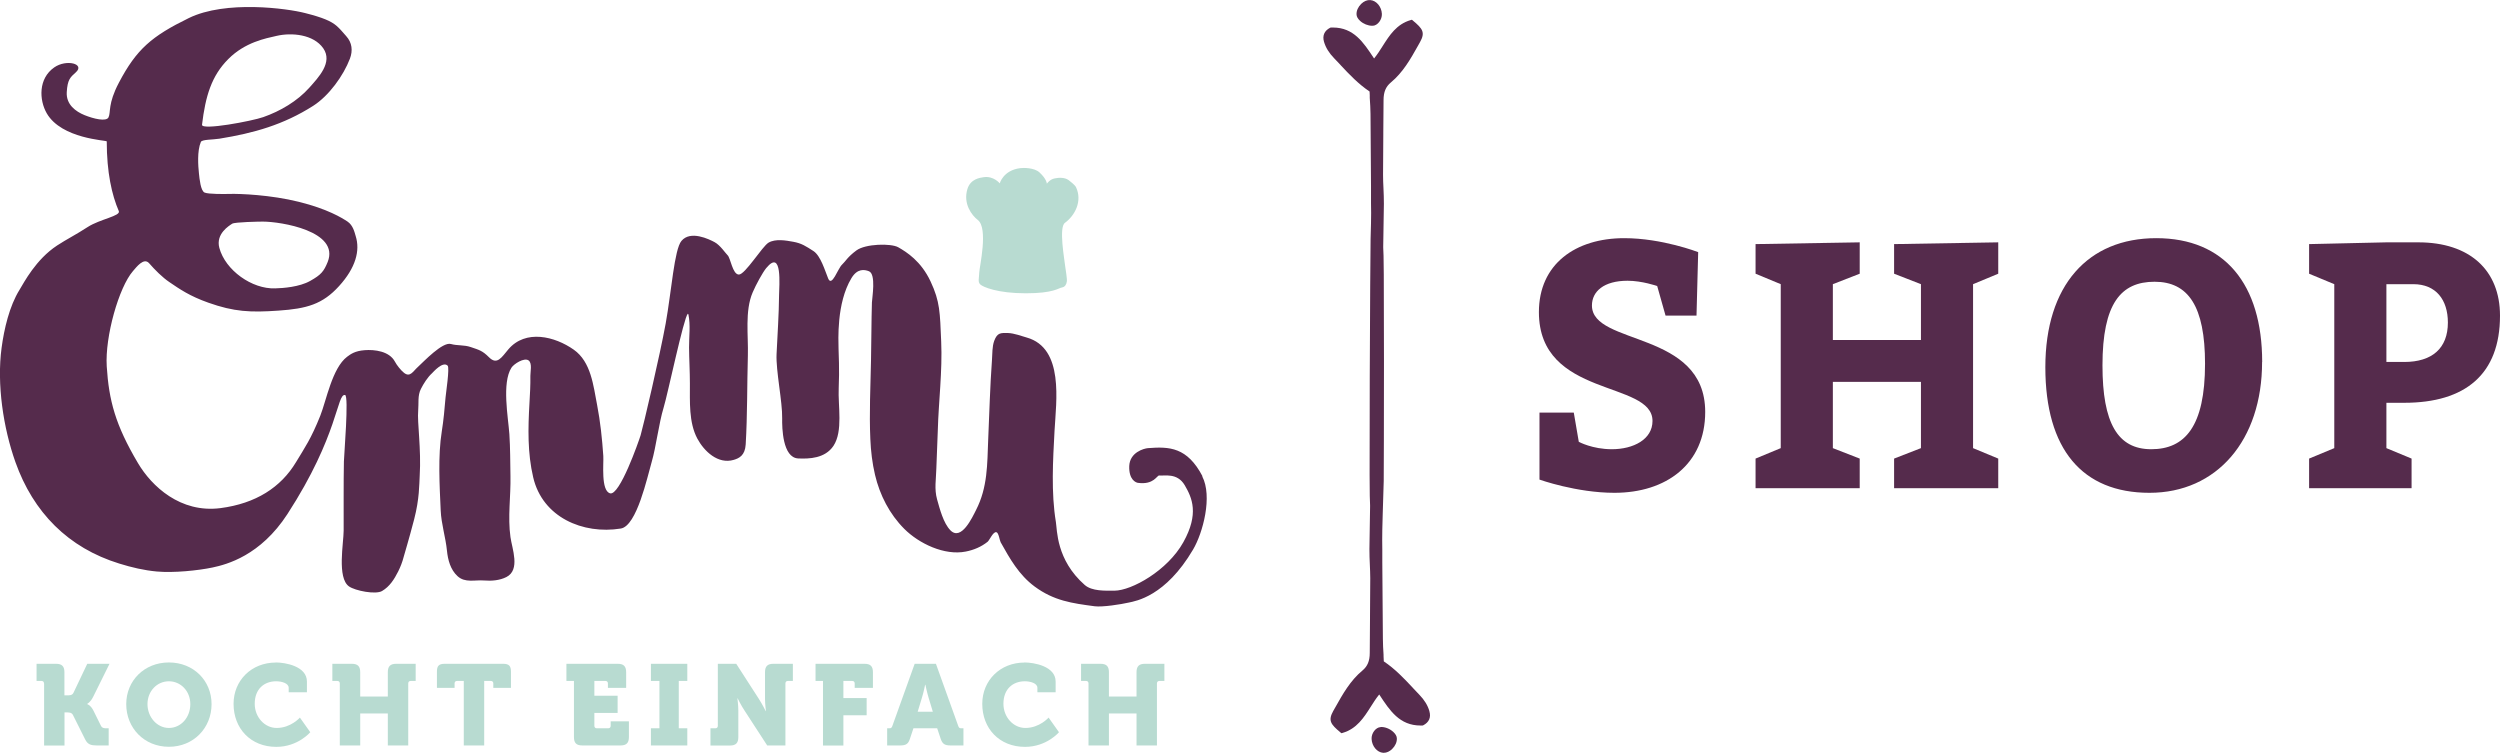 <?xml version="1.0" encoding="UTF-8"?> <svg xmlns="http://www.w3.org/2000/svg" id="Ebene_1" data-name="Ebene 1" viewBox="0 0 298.85 90"><defs><style> .cls-1, .cls-2 { fill: #b8dbd1; } .cls-3 { fill: #552b4c; } .cls-2 { fill-rule: evenodd; } </style></defs><g><g><path class="cls-3" d="m143.75,56.94c-1.83-3.49-3.96-3.57-6.52-3.37-.48.04-2.17.49-2.24,2.14-.06,1.66.81,1.98,1.04,2.01,1.91.26,2.27-.91,2.54-.88.62.07,2.15-.36,3.05,1.16.89,1.52,1.73,3.41-.16,6.81-1.89,3.4-6.18,5.79-8.24,5.8-1.11,0-2.69.08-3.56-.69-3.41-3-3.28-6.58-3.44-7.52-.58-3.5-.35-7.38-.16-10.92.19-3.49,1.16-9.86-3.32-11.13-.59-.17-1.53-.52-2.23-.54-.9-.02-1.29-.05-1.66.93-.26.71-.21,1.55-.27,2.29-.23,3.16-.31,6.33-.45,9.49-.12,3.01-.06,5.72-1.45,8.44-.44.87-1.77,3.76-3.07,2.43-.84-.86-1.27-2.56-1.59-3.69-.35-1.25-.12-2.41-.09-3.68.04-1.57.14-3.13.18-4.69.08-3.12.56-7.05.4-10.51-.15-3.46-.13-4.75-1.27-7.18-1.14-2.43-2.86-3.51-3.86-4.08-.86-.49-3.93-.43-5.01.38-1.08.8-1.27,1.28-1.72,1.7-.5.47-1.21,2.72-1.65,1.65-.38-.92-.89-2.71-1.76-3.28-.89-.57-1.41-.93-2.42-1.11-.88-.16-2.11-.38-2.94.1-.76.44-2.81,3.84-3.56,3.82-.76-.02-.98-1.99-1.35-2.32-.22-.2-.87-1.19-1.54-1.55-.67-.36-2.89-1.45-3.97-.15-.85,1.01-1.19,6-1.88,9.85-.7,3.85-2.7,12.37-3,13.38-.25.8-2.51,7.26-3.65,6.94-1.12-.31-.75-3.6-.81-4.47-.14-2.04-.35-4.08-.74-6.09-.45-2.31-.72-5.15-2.79-6.61-2.27-1.6-5.76-2.46-7.82-.04-.79.93-1.34,1.93-2.31.95-.8-.8-1.18-.88-2.18-1.22-.8-.28-1.61-.15-2.38-.37-1-.28-3.24,2.1-3.94,2.74-.6.54-.93,1.28-1.66.71-.37-.29-.87-.92-1.09-1.34-.67-1.26-2.44-1.46-3.62-1.37-1.17.09-1.67.47-2.1.79-1.78,1.35-2.48,5.23-3.2,7.04-1.12,2.8-1.85,3.81-2.9,5.55-1.81,3.02-4.81,4.95-9.03,5.5-4.8.62-8.23-2.62-9.86-5.37-2.72-4.59-3.48-7.5-3.74-11.58-.22-3.55,1.45-9.45,3.14-11.39.4-.45,1.29-1.67,1.93-.93.67.77,1.58,1.69,2.43,2.26,1.22.83,2.41,1.66,4.64,2.45,3.07,1.09,5.03,1.19,8.4.95,3.36-.23,5.26-.75,7.24-2.94,1.98-2.18,2.53-4.23,1.98-5.97-.14-.46-.31-1.28-.97-1.73-.66-.44-2.39-1.51-5.81-2.36-3.41-.85-7.08-.98-8.26-.95-.64.02-2.55.04-3.02-.16-.47-.2-.61-1.62-.68-2.31-.09-.86-.23-2.65.23-3.74.13-.31,1.4-.26,2.21-.39,4.14-.67,7.67-1.67,11.22-3.93,1.88-1.2,3.62-3.61,4.39-5.64.36-.95.27-1.91-.45-2.7-.38-.42-.74-.88-1.18-1.25-.63-.53-1.59-.96-3.73-1.5C34.35,1.01,26.98,0,22.57,2.16c-4.42,2.16-6.25,3.71-8.36,7.73-1.35,2.56-.94,3.54-1.24,4.14-.27.54-1.79.17-2.87-.27-1.03-.42-2.21-1.25-2.12-2.75.09-1.5.42-1.77,1.08-2.36,1.14-1.02-1.12-1.61-2.58-.59-1.91,1.33-1.81,3.89-.89,5.49,1.78,3.07,7.17,3.21,7.17,3.35,0,3.7.61,6.42,1.44,8.33.26.59-2.25.96-3.72,1.91-1.46.95-2.5,1.45-3.66,2.21-2.54,1.67-3.95,4.42-4.49,5.3-1.21,1.95-1.84,4.68-2.14,6.93-.59,4.35.21,9.59,1.65,13.65,2.14,6.03,6.32,10.26,12.42,12.14,1.48.46,2.96.81,4.5.95,2.01.18,4.94-.12,6.64-.48,1.7-.36,5.73-1.41,8.96-6.39,6.14-9.47,5.89-14.42,6.89-14.23.47.09-.13,7.26-.14,7.94-.05,2.76-.02,5.51-.03,8.27,0,1.47-.81,5.65.64,6.67.74.52,3.19,1,3.95.55.92-.54,1.46-1.41,1.93-2.34.27-.54.5-1.13.65-1.72.08-.31.62-2.06,1.26-4.52.64-2.46.6-4.19.66-5.16.2-3.25-.31-6.45-.18-7.82.08-.84-.09-1.81.33-2.61.32-.63.8-1.39,1.32-1.86.15-.14,1.29-1.48,1.87-.91.26.25-.21,3.31-.25,3.8-.11,1.33-.24,2.75-.45,4.06-.47,2.92-.26,6.52-.13,9.45.07,1.63.59,3.2.75,4.82.11,1.09.42,2.26,1.26,3.03.91.84,2.08.43,3.18.52.88.07,1.85,0,2.66-.41,1.7-.86.68-3.39.49-4.78-.34-2.42.05-4.86,0-7.29-.03-1.67-.02-3.34-.13-5.01-.14-2-.92-6.13.25-7.95.28-.44,1.52-1.24,2.04-.87.47.33.21,1.38.22,1.85.02,1.09-.05,2.2-.11,3.29-.17,2.97-.24,5.92.45,8.85,1.12,4.77,5.94,6.84,10.47,6.11,1.92-.31,3.17-6.18,3.69-7.95.52-1.77.86-4.65,1.43-6.51.49-1.6,2.4-10.74,2.89-11.22.02.02.05.05.07.07.27,1.29.07,2.67.08,3.97.01,1.43.1,2.86.1,4.29.01,2.14-.15,4.65.89,6.6.81,1.51,2.47,3.1,4.35,2.54.65-.19,1.35-.53,1.43-1.84.21-3.53.16-7.09.26-10.63.07-2.37-.38-5.33.57-7.54.4-.94,1.19-2.38,1.62-2.91,1.97-2.4,1.55,2.18,1.54,3.2-.02,2.36-.19,4.72-.3,7.08-.09,1.99.71,5.7.67,7.67-.02,1.15.05,4.7,1.91,4.8,1.33.06,3.21,0,4.22-1.5,1.17-1.77.53-4.79.63-6.91.1-2.12-.01-4.32-.02-4.7-.01-.99-.27-5.44,1.54-8.44.71-1.18,1.55-1.04,2.09-.83.88.34.38,3.17.36,3.73-.07,2.32-.06,4.63-.11,6.95-.06,3.12-.22,6.27-.08,9.38.06,1.43.23,2.89.56,4.28.57,2.42,1.74,4.7,3.5,6.46,1.75,1.75,4.8,3.22,7.35,2.71.97-.19,1.86-.57,2.61-1.17.24-.2.67-1.26,1.06-1.14.27.08.38.99.5,1.2,1.09,1.95,2.18,3.9,4.06,5.29,2.3,1.7,4.46,2,7.18,2.36.95.12,3.14-.23,4.06-.44.84-.18,4.4-.73,7.7-6.34,1.17-1.98,2.35-6.35,1.09-8.76ZM27.76,26.74c.32-.2,3.25-.25,3.66-.25,2.14,0,9.23,1.13,7.75,4.83-.46,1.13-.79,1.53-2.09,2.26-1.29.73-3.26.87-4.18.89.42-.01-.86.03,0,0-2.77.11-5.96-2.16-6.68-4.84-.45-1.68,1.17-2.65,1.54-2.89Zm-.47-19.68c2.01-2.02,4.46-2.47,5.77-2.77,1.8-.42,4.41-.19,5.58,1.48,1.18,1.69-.59,3.5-1.65,4.7-1.45,1.63-3.49,2.82-5.52,3.53-1.32.47-7.4,1.62-7.32.91.41-3.41,1.13-5.84,3.14-7.85Z"></path><path class="cls-2" d="m127.3,26.64c-.75.55-.06,4.31.04,5.24.04.35.24,1.43.19,1.77-.05.35-.22.65-.57.71-.46.08-1,.7-4.35.7-3.36,0-5.09-.75-5.42-1.05-.33-.3-.15-.73-.13-1.44.03-.71,1.1-5.28-.17-6.27-.75-.58-1.77-1.96-1.25-3.69.37-1.24,1.52-1.36,1.95-1.43,1.2-.17,1.92.74,1.92.74,0,0,.41-1.57,2.45-1.82.37-.05,1.67-.07,2.3.51.87.8.88,1.35.88,1.35,0,0,.35-.52.92-.63.51-.11,1.19-.14,1.67.19.2.14.78.62.88.82.83,1.72-.15,3.45-1.3,4.29Z"></path></g><g><path class="cls-1" d="m5.26,81.7c0-.19-.11-.3-.3-.3h-.59s0-2.05,0-2.05h2.33c.7,0,1,.3,1,1v2.77h.33c.34,0,.59,0,.75-.3l1.65-3.47h2.66s-1.95,3.94-1.95,3.94c-.33.67-.72.85-.72.85v.03s.41.1.75.78l.89,1.8c.14.29.4.31.67.31h.26s0,2.05,0,2.05h-1.43c-.68,0-1.08-.11-1.38-.72l-1.46-2.92c-.16-.31-.45-.31-.82-.31h-.19v3.96s-2.44,0-2.44,0v-7.41Z"></path><path class="cls-1" d="m20.19,79.19c2.95,0,5.1,2.18,5.1,4.98,0,2.86-2.16,5.1-5.1,5.1-2.95,0-5.1-2.24-5.1-5.1,0-2.8,2.16-4.98,5.1-4.98Zm0,7.83c1.42,0,2.56-1.23,2.56-2.85,0-1.56-1.15-2.73-2.56-2.73s-2.56,1.17-2.56,2.73,1.15,2.85,2.56,2.85Z"></path><path class="cls-1" d="m32.95,79.19c1.16,0,3.74.45,3.74,2.28v1.28s-2.18,0-2.18,0v-.53c0-.56-.87-.78-1.5-.78-1.42,0-2.56.91-2.56,2.69,0,1.6,1.19,2.89,2.62,2.89,1.7,0,2.78-1.24,2.78-1.24l1.24,1.75s-1.47,1.75-4.06,1.75c-3.08,0-5.11-2.21-5.11-5.14,0-2.8,2.14-4.94,5.05-4.94Z"></path><path class="cls-1" d="m40.62,81.7c0-.19-.11-.3-.3-.3h-.59s0-2.05,0-2.05h2.33c.7,0,1,.3,1,1v2.91h3.3v-2.91c0-.7.3-1,1-1h2.33s0,2.05,0,2.05h-.59c-.19,0-.3.11-.3.3v7.41s-2.44,0-2.44,0v-3.82h-3.3v3.82s-2.44,0-2.44,0v-7.41Z"></path><path class="cls-1" d="m55.43,81.4h-.79c-.19,0-.3.11-.3.3v.53s-2.11,0-2.11,0v-1.94c0-.7.24-.94.94-.94h6.97c.7,0,.94.25.94.94v1.94s-2.11,0-2.11,0v-.53c0-.19-.11-.3-.3-.3h-.79v7.71s-2.44,0-2.44,0v-7.71Z"></path><path class="cls-1" d="m68.6,81.4h-.89s0-2.05,0-2.05h6.14c.7,0,1,.3,1,1v1.88s-2.18,0-2.18,0v-.53c0-.19-.11-.3-.3-.3h-1.32v1.77h2.78s0,2.05,0,2.05h-2.78v1.54c0,.19.11.3.3.3h1.35c.19,0,.3-.11.3-.3v-.53s2.18,0,2.18,0v1.88c0,.7-.3,1-1,1h-4.58c-.7,0-.99-.3-.99-1v-6.71Z"></path><path class="cls-1" d="m77.81,87.06h1.02v-5.66h-1.02s0-2.05,0-2.05h4.35s0,2.05,0,2.05h-1.02v5.66h1.02s0,2.05,0,2.05h-4.35s0-2.05,0-2.05Z"></path><path class="cls-1" d="m84.92,87.06h.59c.19,0,.3-.11.3-.3v-7.41s2.2,0,2.2,0l2.7,4.19c.41.63.82,1.46.82,1.46h.03s-.11-.85-.11-1.46v-3.19c0-.7.3-1,1-1h2.33s0,2.05,0,2.05h-.59c-.19,0-.3.11-.3.3v7.41s-2.18,0-2.18,0l-2.71-4.17c-.41-.61-.82-1.46-.82-1.46h-.03s.11.85.11,1.46v3.18c0,.7-.3,1-1,1h-2.33s0-2.05,0-2.05Z"></path><path class="cls-1" d="m98.38,81.4h-.89s0-2.05,0-2.05h5.86c.7,0,1,.3,1,1v1.88s-2.18,0-2.18,0v-.53c0-.19-.11-.3-.3-.3h-1.05v2.05h2.78s0,2.05,0,2.05h-2.78v3.62s-2.44,0-2.44,0v-7.71Z"></path><path class="cls-1" d="m106.05,87.06h.26c.22,0,.29-.07.37-.3l2.66-7.41h2.54s2.66,7.41,2.66,7.41c.08.23.15.3.37.3h.26s0,2.05,0,2.05h-1.57c-.68,0-.95-.2-1.15-.79l-.42-1.26h-2.84s-.42,1.26-.42,1.26c-.19.59-.46.79-1.15.79h-1.57s0-2.05,0-2.05Zm5.46-1.98l-.49-1.62c-.19-.61-.4-1.61-.4-1.61h-.03s-.2,1-.4,1.61l-.49,1.62h1.8Z"></path><path class="cls-1" d="m122.45,79.19c1.16,0,3.74.45,3.74,2.28v1.28s-2.18,0-2.18,0v-.53c0-.56-.87-.78-1.5-.78-1.42,0-2.56.91-2.56,2.69,0,1.6,1.19,2.89,2.62,2.89,1.7,0,2.78-1.24,2.78-1.24l1.24,1.75s-1.47,1.75-4.06,1.75c-3.08,0-5.11-2.21-5.11-5.14,0-2.8,2.14-4.94,5.05-4.94Z"></path><path class="cls-1" d="m130.12,81.7c0-.19-.11-.3-.3-.3h-.59s0-2.05,0-2.05h2.33c.7,0,1,.3,1,1v2.91h3.3v-2.91c0-.7.3-1,1-1h2.33s0,2.05,0,2.05h-.59c-.19,0-.3.11-.3.3v7.41s-2.44,0-2.44,0v-3.82h-3.3v3.82s-2.44,0-2.44,0v-7.41Z"></path></g></g><g><path class="cls-3" d="m188.74,52.82s1.61.88,3.94.88c2.57,0,4.86-1.17,4.86-3.38,0-4.88-13.58-2.71-13.58-13.01,0-5.75,4.38-8.84,10.2-8.84,4.54,0,8.84,1.67,8.84,1.67l-.2,7.59h-3.7l-1-3.54s-1.81-.63-3.54-.63c-2.85,0-4.26,1.29-4.26,2.96,0,4.84,13.54,2.92,13.54,12.72,0,6.25-4.66,9.67-10.85,9.67-4.54,0-8.96-1.58-8.96-1.58v-8.01h4.1l.6,3.5Z"></path><path class="cls-3" d="m209.86,54.82l3.01-1.25v-19.6l-3.01-1.25v-3.54l12.45-.21v3.75l-3.21,1.25v6.67h10.53v-6.67l-3.21-1.25v-3.54l12.45-.21v3.75l-3.01,1.25v19.6l3.01,1.25v3.54h-12.45v-3.54l3.21-1.25v-7.92h-10.53v7.92l3.21,1.25v3.54h-12.45v-3.54Z"></path><path class="cls-3" d="m270.41,43.27c0,9.38-5.42,15.64-13.46,15.64s-12.45-5.21-12.45-15.01,5.1-15.43,13.26-15.43,12.66,5.5,12.66,14.8Zm-19.08.42c0,6.88,1.81,10.01,5.83,10.01s6.43-2.71,6.43-10.22c0-6.88-2.01-9.8-6.03-9.8s-6.23,2.58-6.23,10.01Z"></path><path class="cls-3" d="m276.03,54.82l3.01-1.25v-19.6l-3.01-1.25v-3.54l9.24-.21h3.82c6.15,0,9.76,3.34,9.76,8.76,0,7.01-4.14,10.42-11.45,10.42h-2.13v5.42l3.01,1.25v3.54h-12.25v-3.54Zm11.37-11.55c3.33,0,5.22-1.63,5.22-4.71,0-2.71-1.41-4.59-4.14-4.59h-3.21v9.3h2.13Z"></path></g><g><path class="cls-3" d="m165.03,86.92c-.58.03-1.11.74-1.07,1.42.04.86.66,1.6,1.38,1.65.03,0,.06,0,.08,0,.34,0,.7-.16,1-.46.37-.36.58-.83.56-1.26,0-.26-.16-.53-.43-.78-.44-.4-1.04-.62-1.53-.58Z"></path><path class="cls-3" d="m170.87,85.01c-.2-.69-.59-1.33-1.2-1.96-.25-.25-.49-.51-.73-.77l-.08-.09c-1.03-1.1-2.1-2.23-3.44-3.13,0-.2-.02-.41-.03-.61v-.18c-.04-.65-.08-1.27-.08-1.9-.03-3.05-.05-6.1-.07-9.14v-1.51c-.01-.77-.02-1.59,0-2.39l.05-1.88c.04-1.41.12-3.72.12-3.94.01-.42.03-7.78.03-14.28,0-10.3-.03-12.91-.09-13.64v-.13c.03-1.69.06-3.39.08-5.08,0-.63-.02-1.28-.05-1.86-.03-.58-.05-1.1-.05-1.63,0-1.59.02-3.18.03-4.78v-.3c.01-1.29.02-2.57.03-3.85,0-.96.27-1.6.87-2.1,1.46-1.21,2.37-2.83,3.25-4.4l.24-.43c.65-1.16.31-1.6-.85-2.57l-.12-.1-.15.04c-1.69.49-2.53,1.82-3.35,3.11-.3.48-.64,1.01-1.02,1.48l-.05-.07c-1.23-1.86-2.39-3.63-4.88-3.63-.08,0-.16,0-.24,0l-.09.03c-.69.36-.94.94-.73,1.67.2.69.59,1.33,1.2,1.96.26.27.51.54.77.81l.04.05c1.03,1.1,2.1,2.23,3.44,3.13,0,.16.02.31.02.46v.29c.05.67.08,1.3.09,1.94.03,2.87.05,5.73.06,8.6v2.05c.02.77.02,1.58,0,2.39l-.05,1.88c-.02.75-.07,8.69-.1,16.53-.04,11.56-.02,14.54.04,15.33v.14c-.03,1.69-.06,3.39-.08,5.08,0,.64.02,1.29.05,1.86.02.53.05,1.08.05,1.63,0,1.53-.01,3.05-.03,4.58v.2c-.01,1.38-.02,2.77-.03,4.15,0,.96-.27,1.6-.87,2.1-1.46,1.21-2.37,2.84-3.25,4.41l-.24.42c-.65,1.16-.31,1.6.85,2.57l.12.1.15-.04c1.68-.49,2.53-1.82,3.35-3.11.3-.48.64-1.01,1.02-1.48l.03.04c1.24,1.89,2.41,3.67,4.91,3.67h0c.07,0,.14,0,.24,0l.09-.03c.69-.36.94-.94.73-1.67Z"></path><path class="cls-3" d="m164.02,3.08h0s.06,0,.09,0c.58-.03,1.11-.74,1.08-1.42-.04-.86-.66-1.6-1.39-1.65-.36-.03-.75.13-1.08.45-.37.36-.58.83-.56,1.26,0,.26.16.53.43.78.39.36.95.58,1.43.58Z"></path></g></svg> 